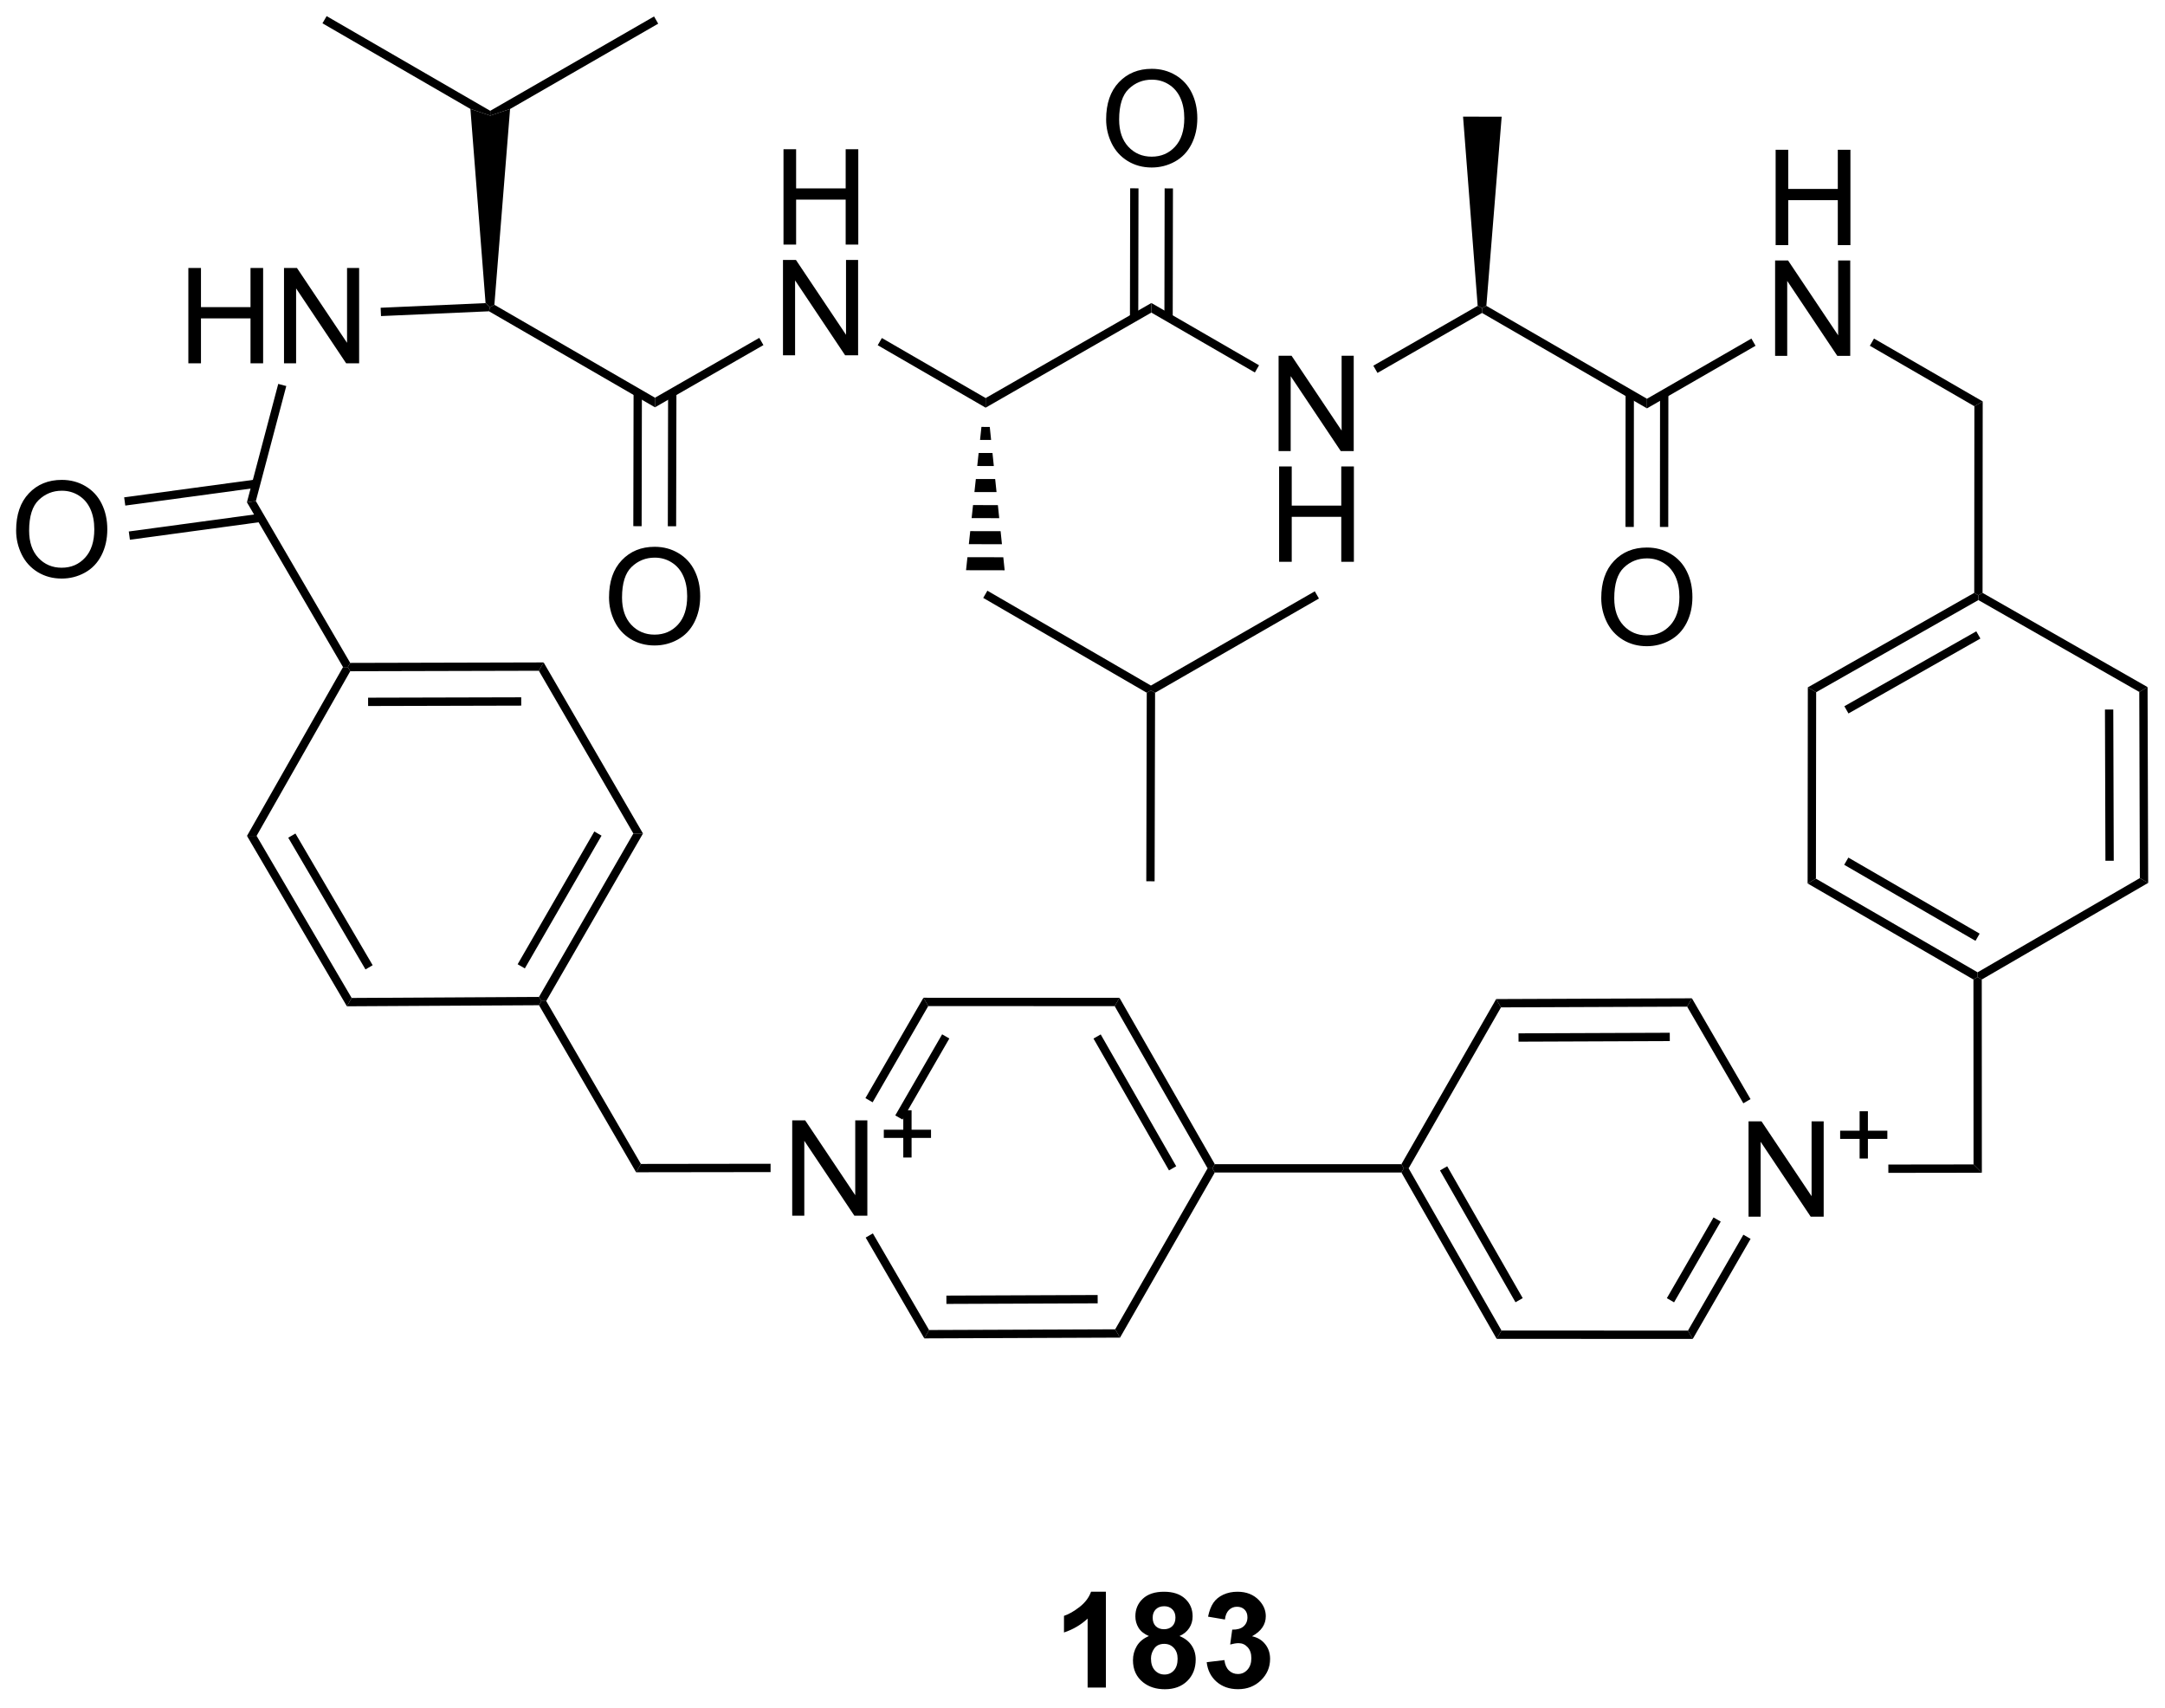 <?xml version="1.0" encoding="UTF-8"?>
<!DOCTYPE svg PUBLIC '-//W3C//DTD SVG 1.0//EN'
          'http://www.w3.org/TR/2001/REC-SVG-20010904/DTD/svg10.dtd'>
<svg stroke-dasharray="none" shape-rendering="auto" xmlns="http://www.w3.org/2000/svg" font-family="'Dialog'" text-rendering="auto" width="90" fill-opacity="1" color-interpolation="auto" color-rendering="auto" preserveAspectRatio="xMidYMid meet" font-size="12px" viewBox="0 0 90 71" fill="black" xmlns:xlink="http://www.w3.org/1999/xlink" stroke="black" image-rendering="auto" stroke-miterlimit="10" stroke-linecap="square" stroke-linejoin="miter" font-style="normal" stroke-width="1" height="71" stroke-dashoffset="0" font-weight="normal" stroke-opacity="1"
><!--Generated by the Batik Graphics2D SVG Generator--><defs id="genericDefs"
  /><g
  ><defs id="defs1"
    ><clipPath clipPathUnits="userSpaceOnUse" id="clipPath1"
      ><path d="M1.045 0.646 L134.786 0.646 L134.786 105.926 L1.045 105.926 L1.045 0.646 Z"
      /></clipPath
      ><clipPath clipPathUnits="userSpaceOnUse" id="clipPath2"
      ><path d="M14.14 14.454 L14.14 116.807 L144.163 116.807 L144.163 14.454 Z"
      /></clipPath
    ></defs
    ><g transform="scale(0.673,0.673) translate(-1.045,-0.646) matrix(1.029,0,0,1.029,-13.5,-14.221)"
    ><path d="M80.519 115.733 L79.423 115.733 L79.423 111.595 Q78.821 112.158 78.004 112.428 L78.004 111.431 Q78.433 111.29 78.936 110.9 Q79.441 110.507 79.629 109.983 L80.519 109.983 L80.519 115.733 ZM83.101 112.642 Q82.677 112.462 82.481 112.15 Q82.289 111.835 82.289 111.46 Q82.289 110.819 82.737 110.402 Q83.185 109.983 84.007 109.983 Q84.825 109.983 85.276 110.402 Q85.726 110.819 85.726 111.46 Q85.726 111.858 85.518 112.168 Q85.312 112.478 84.937 112.642 Q85.414 112.835 85.661 113.202 Q85.911 113.569 85.911 114.048 Q85.911 114.843 85.403 115.34 Q84.898 115.835 84.06 115.835 Q83.278 115.835 82.757 115.423 Q82.145 114.939 82.145 114.095 Q82.145 113.632 82.375 113.243 Q82.606 112.853 83.101 112.642 ZM83.328 111.538 Q83.328 111.866 83.513 112.051 Q83.7 112.233 84.007 112.233 Q84.32 112.233 84.507 112.048 Q84.695 111.861 84.695 111.533 Q84.695 111.225 84.51 111.04 Q84.325 110.853 84.02 110.853 Q83.703 110.853 83.515 111.04 Q83.328 111.228 83.328 111.538 ZM83.226 113.991 Q83.226 114.444 83.458 114.699 Q83.692 114.952 84.039 114.952 Q84.38 114.952 84.601 114.707 Q84.825 114.462 84.825 114.001 Q84.825 113.6 84.599 113.356 Q84.372 113.111 84.023 113.111 Q83.622 113.111 83.424 113.389 Q83.226 113.665 83.226 113.991 ZM86.571 114.212 L87.634 114.085 Q87.683 114.491 87.905 114.707 Q88.129 114.921 88.446 114.921 Q88.785 114.921 89.017 114.663 Q89.251 114.405 89.251 113.968 Q89.251 113.553 89.027 113.311 Q88.806 113.069 88.485 113.069 Q88.274 113.069 87.98 113.15 L88.103 112.257 Q88.548 112.267 88.782 112.064 Q89.017 111.858 89.017 111.517 Q89.017 111.228 88.845 111.056 Q88.673 110.884 88.386 110.884 Q88.105 110.884 87.905 111.079 Q87.707 111.275 87.665 111.65 L86.652 111.478 Q86.759 110.96 86.97 110.65 Q87.183 110.337 87.564 110.16 Q87.946 109.983 88.418 109.983 Q89.228 109.983 89.715 110.499 Q90.118 110.921 90.118 111.452 Q90.118 112.204 89.293 112.655 Q89.785 112.759 90.079 113.126 Q90.376 113.493 90.376 114.014 Q90.376 114.767 89.824 115.301 Q89.274 115.832 88.454 115.832 Q87.675 115.832 87.162 115.384 Q86.652 114.936 86.571 114.212 Z" stroke="none" clip-path="url(#clipPath2)"
    /></g
    ><g transform="matrix(0.692,0,0,0.692,-9.787,-10.005)"
    ><path d="M61.21 29.149 L61.21 23.422 L61.968 23.422 L61.968 25.774 L64.945 25.774 L64.945 23.422 L65.703 23.422 L65.703 29.149 L64.945 29.149 L64.945 26.448 L61.968 26.448 L61.968 29.149 L61.21 29.149 Z" stroke="none" clip-path="url(#clipPath2)"
    /></g
    ><g transform="matrix(0.692,0,0,0.692,-9.787,-10.005)"
    ><path d="M61.179 35.799 L61.179 30.072 L61.958 30.072 L64.966 34.567 L64.966 30.072 L65.692 30.072 L65.692 35.799 L64.913 35.799 L61.906 31.299 L61.906 35.799 L61.179 35.799 Z" stroke="none" clip-path="url(#clipPath2)"
    /></g
    ><g transform="matrix(0.692,0,0,0.692,-9.787,-10.005)"
    ><path d="M90.952 41.551 L90.952 35.825 L91.73 35.825 L94.738 40.32 L94.738 35.825 L95.465 35.825 L95.465 41.551 L94.686 41.551 L91.678 37.051 L91.678 41.551 L90.952 41.551 Z" stroke="none" clip-path="url(#clipPath2)"
    /></g
    ><g transform="matrix(0.692,0,0,0.692,-9.787,-10.005)"
    ><path d="M90.983 48.202 L90.983 42.475 L91.741 42.475 L91.741 44.827 L94.717 44.827 L94.717 42.475 L95.475 42.475 L95.475 48.202 L94.717 48.202 L94.717 45.501 L91.741 45.501 L91.741 48.202 L90.983 48.202 Z" stroke="none" clip-path="url(#clipPath2)"
    /></g
    ><g transform="matrix(0.692,0,0,0.692,-9.787,-10.005)"
    ><path d="M80.592 21.631 Q80.592 20.204 81.358 19.399 Q82.123 18.592 83.334 18.592 Q84.126 18.592 84.761 18.972 Q85.399 19.35 85.733 20.027 Q86.069 20.704 86.069 21.563 Q86.069 22.436 85.717 23.123 Q85.366 23.811 84.72 24.165 Q84.076 24.519 83.329 24.519 Q82.522 24.519 81.884 24.128 Q81.248 23.735 80.92 23.061 Q80.592 22.384 80.592 21.631 ZM81.373 21.641 Q81.373 22.678 81.928 23.274 Q82.485 23.868 83.326 23.868 Q84.181 23.868 84.733 23.266 Q85.287 22.665 85.287 21.561 Q85.287 20.86 85.05 20.339 Q84.814 19.818 84.358 19.532 Q83.905 19.243 83.337 19.243 Q82.532 19.243 81.951 19.798 Q81.373 20.35 81.373 21.641 Z" stroke="none" clip-path="url(#clipPath2)"
    /></g
    ><g transform="matrix(0.692,0,0,0.692,-9.787,-10.005)"
    ><path d="M120.811 29.181 L120.811 23.454 L121.568 23.454 L121.568 25.806 L124.545 25.806 L124.545 23.454 L125.303 23.454 L125.303 29.181 L124.545 29.181 L124.545 26.48 L121.568 26.48 L121.568 29.181 L120.811 29.181 Z" stroke="none" clip-path="url(#clipPath2)"
    /></g
    ><g transform="matrix(0.692,0,0,0.692,-9.787,-10.005)"
    ><path d="M120.779 35.831 L120.779 30.104 L121.558 30.104 L124.566 34.599 L124.566 30.104 L125.292 30.104 L125.292 35.831 L124.514 35.831 L121.506 31.331 L121.506 35.831 L120.779 35.831 Z" stroke="none" clip-path="url(#clipPath2)"
    /></g
    ><g transform="matrix(0.692,0,0,0.692,-9.787,-10.005)"
    ><path d="M110.335 50.384 Q110.335 48.957 111.1 48.152 Q111.866 47.345 113.077 47.345 Q113.869 47.345 114.504 47.725 Q115.142 48.102 115.475 48.779 Q115.811 49.457 115.811 50.316 Q115.811 51.188 115.46 51.876 Q115.108 52.563 114.463 52.917 Q113.819 53.272 113.072 53.272 Q112.265 53.272 111.627 52.881 Q110.991 52.488 110.663 51.813 Q110.335 51.136 110.335 50.384 ZM111.116 50.394 Q111.116 51.431 111.671 52.027 Q112.228 52.621 113.069 52.621 Q113.924 52.621 114.475 52.019 Q115.03 51.417 115.03 50.313 Q115.03 49.613 114.793 49.092 Q114.556 48.571 114.1 48.285 Q113.647 47.996 113.08 47.996 Q112.275 47.996 111.694 48.55 Q111.116 49.102 111.116 50.394 Z" stroke="none" clip-path="url(#clipPath2)"
    /></g
    ><g transform="matrix(0.692,0,0,0.692,-9.787,-10.005)"
    ><path d="M50.729 50.34 Q50.729 48.913 51.495 48.109 Q52.26 47.301 53.471 47.301 Q54.263 47.301 54.898 47.682 Q55.536 48.059 55.87 48.736 Q56.206 49.413 56.206 50.273 Q56.206 51.145 55.854 51.833 Q55.502 52.52 54.856 52.874 Q54.213 53.228 53.466 53.228 Q52.659 53.228 52.021 52.838 Q51.385 52.445 51.057 51.77 Q50.729 51.093 50.729 50.34 ZM51.51 50.351 Q51.51 51.387 52.065 51.984 Q52.622 52.577 53.463 52.577 Q54.318 52.577 54.87 51.976 Q55.424 51.374 55.424 50.27 Q55.424 49.57 55.187 49.049 Q54.95 48.528 54.495 48.242 Q54.041 47.952 53.474 47.952 Q52.669 47.952 52.088 48.507 Q51.51 49.059 51.51 50.351 Z" stroke="none" clip-path="url(#clipPath2)"
    /></g
    ><g transform="matrix(0.692,0,0,0.692,-9.787,-10.005)"
    ><path d="M119.183 87.538 L119.183 81.811 L119.962 81.811 L122.97 86.306 L122.97 81.811 L123.697 81.811 L123.697 87.538 L122.918 87.538 L119.91 83.038 L119.91 87.538 L119.183 87.538 Z" stroke="none" clip-path="url(#clipPath2)"
    /></g
    ><g transform="matrix(0.692,0,0,0.692,-9.787,-10.005)"
    ><path d="M125.855 84.043 L125.855 82.865 L124.686 82.865 L124.686 82.373 L125.855 82.373 L125.855 81.205 L126.353 81.205 L126.353 82.373 L127.521 82.373 L127.521 82.865 L126.353 82.865 L126.353 84.043 L125.855 84.043 Z" stroke="none" clip-path="url(#clipPath2)"
    /></g
    ><g transform="matrix(0.692,0,0,0.692,-9.787,-10.005)"
    ><path d="M61.734 87.479 L61.734 81.752 L62.513 81.752 L65.52 86.247 L65.52 81.752 L66.247 81.752 L66.247 87.479 L65.468 87.479 L62.46 82.979 L62.46 87.479 L61.734 87.479 Z" stroke="none" clip-path="url(#clipPath2)"
    /></g
    ><g transform="matrix(0.692,0,0,0.692,-9.787,-10.005)"
    ><path d="M68.406 83.983 L68.406 82.806 L67.236 82.806 L67.236 82.314 L68.406 82.314 L68.406 81.145 L68.904 81.145 L68.904 82.314 L70.072 82.314 L70.072 82.806 L68.904 82.806 L68.904 83.983 L68.406 83.983 Z" stroke="none" clip-path="url(#clipPath2)"
    /></g
    ><g transform="matrix(0.692,0,0,0.692,-9.787,-10.005)"
    ><path d="M25.458 36.281 L25.458 30.555 L26.216 30.555 L26.216 32.906 L29.192 32.906 L29.192 30.555 L29.95 30.555 L29.95 36.281 L29.192 36.281 L29.192 33.581 L26.216 33.581 L26.216 36.281 L25.458 36.281 ZM31.204 36.281 L31.204 30.555 L31.983 30.555 L34.991 35.049 L34.991 30.555 L35.717 30.555 L35.717 36.281 L34.938 36.281 L31.931 31.781 L31.931 36.281 L31.204 36.281 Z" stroke="none" clip-path="url(#clipPath2)"
    /></g
    ><g transform="matrix(0.692,0,0,0.692,-9.787,-10.005)"
    ><path d="M15.112 46.321 Q15.112 44.894 15.878 44.089 Q16.643 43.282 17.854 43.282 Q18.646 43.282 19.282 43.662 Q19.919 44.04 20.253 44.717 Q20.589 45.394 20.589 46.253 Q20.589 47.126 20.237 47.813 Q19.886 48.501 19.24 48.855 Q18.597 49.209 17.849 49.209 Q17.042 49.209 16.404 48.818 Q15.768 48.425 15.44 47.751 Q15.112 47.074 15.112 46.321 ZM15.893 46.331 Q15.893 47.368 16.448 47.964 Q17.006 48.558 17.847 48.558 Q18.701 48.558 19.253 47.956 Q19.808 47.355 19.808 46.251 Q19.808 45.55 19.571 45.029 Q19.334 44.508 18.878 44.222 Q18.425 43.933 17.857 43.933 Q17.052 43.933 16.472 44.488 Q15.893 45.04 15.893 46.331 Z" stroke="none" clip-path="url(#clipPath2)"
    /></g
    ><g transform="matrix(0.692,0,0,0.692,-9.787,-10.005)"
    ><path d="M43.519 33.156 L43.581 32.903 L43.842 32.765 L53.49 38.346 L53.489 38.923 Z" stroke="none" clip-path="url(#clipPath2)"
    /></g
    ><g transform="matrix(0.692,0,0,0.692,-9.787,-10.005)"
    ><path d="M53.489 38.923 L53.49 38.346 L59.755 34.752 L60.004 35.186 Z" stroke="none" clip-path="url(#clipPath2)"
    /></g
    ><g transform="matrix(0.692,0,0,0.692,-9.787,-10.005)"
    ><path d="M66.87 35.194 L67.12 34.761 L73.354 38.367 L73.353 38.944 Z" stroke="none" clip-path="url(#clipPath2)"
    /></g
    ><g transform="matrix(0.692,0,0,0.692,-9.787,-10.005)"
    ><path d="M73.353 38.944 L73.354 38.367 L83.309 32.657 L83.308 33.233 Z" stroke="none" clip-path="url(#clipPath2)"
    /></g
    ><g transform="matrix(0.692,0,0,0.692,-9.787,-10.005)"
    ><path d="M83.308 33.233 L83.309 32.657 L89.777 36.398 L89.527 36.831 Z" stroke="none" clip-path="url(#clipPath2)"
    /></g
    ><g transform="matrix(0.692,0,0,0.692,-9.787,-10.005)"
    ><path d="M96.892 36.857 L96.643 36.423 L102.911 32.828 L103.172 32.966 L103.172 33.255 Z" stroke="none" clip-path="url(#clipPath2)"
    /></g
    ><g transform="matrix(0.692,0,0,0.692,-9.787,-10.005)"
    ><path d="M103.172 33.255 L103.172 32.966 L103.433 32.828 L113.081 38.409 L113.081 38.986 Z" stroke="none" clip-path="url(#clipPath2)"
    /></g
    ><g transform="matrix(0.692,0,0,0.692,-9.787,-10.005)"
    ><path d="M84.592 33.543 L84.606 25.774 L84.106 25.773 L84.092 33.542 ZM82.522 33.54 L82.536 25.77 L82.036 25.769 L82.022 33.539 Z" stroke="none" clip-path="url(#clipPath2)"
    /></g
    ><g transform="matrix(0.692,0,0,0.692,-9.787,-10.005)"
    ><path d="M73.601 40.101 L73.682 40.884 L73.017 40.883 L73.101 40.1 ZM73.764 41.667 L73.845 42.45 L72.849 42.448 L72.933 41.665 ZM73.926 43.232 L74.008 44.015 L72.68 44.013 L72.765 43.23 ZM74.089 44.798 L74.17 45.581 L72.512 45.578 L72.596 44.795 ZM74.252 46.363 L74.333 47.146 L72.344 47.143 L72.428 46.36 ZM74.414 47.929 L74.496 48.712 L72.176 48.708 L72.26 47.925 Z" stroke="none" clip-path="url(#clipPath2)"
    /></g
    ><g transform="matrix(0.692,0,0,0.692,-9.787,-10.005)"
    ><path d="M73.208 50.371 L73.458 49.939 L83.282 55.635 L83.282 55.923 L83.032 56.067 Z" stroke="none" clip-path="url(#clipPath2)"
    /></g
    ><g transform="matrix(0.692,0,0,0.692,-9.787,-10.005)"
    ><path d="M83.032 56.067 L83.282 55.923 L83.532 56.068 L83.504 67.392 L83.004 67.391 Z" stroke="none" clip-path="url(#clipPath2)"
    /></g
    ><g transform="matrix(0.692,0,0,0.692,-9.787,-10.005)"
    ><path d="M83.532 56.068 L83.282 55.923 L83.282 55.635 L93.127 49.974 L93.376 50.408 Z" stroke="none" clip-path="url(#clipPath2)"
    /></g
    ><g transform="matrix(0.692,0,0,0.692,-9.787,-10.005)"
    ><path d="M52.204 38.035 L52.188 46.062 L52.688 46.063 L52.704 38.036 ZM54.278 38.038 L54.261 46.066 L54.761 46.067 L54.778 38.039 Z" stroke="none" clip-path="url(#clipPath2)"
    /></g
    ><g transform="matrix(0.692,0,0,0.692,-9.787,-10.005)"
    ><path d="M103.433 32.828 L103.172 32.966 L102.911 32.828 L102.033 21.464 L104.353 21.468 Z" stroke="none" clip-path="url(#clipPath2)"
    /></g
    ><g transform="matrix(0.692,0,0,0.692,-9.787,-10.005)"
    ><path d="M113.081 38.986 L113.081 38.409 L119.355 34.794 L119.604 35.227 Z" stroke="none" clip-path="url(#clipPath2)"
    /></g
    ><g transform="matrix(0.692,0,0,0.692,-9.787,-10.005)"
    ><path d="M111.797 38.099 L111.79 46.107 L112.29 46.108 L112.297 38.099 ZM113.867 38.101 L113.86 46.109 L114.36 46.109 L114.367 38.101 Z" stroke="none" clip-path="url(#clipPath2)"
    /></g
    ><g transform="matrix(0.692,0,0,0.692,-9.787,-10.005)"
    ><path d="M126.47 35.225 L126.72 34.793 L133.25 38.569 L132.75 38.858 Z" stroke="none" clip-path="url(#clipPath2)"
    /></g
    ><g transform="matrix(0.692,0,0,0.692,-9.787,-10.005)"
    ><path d="M43.842 32.765 L43.581 32.903 L43.312 32.664 L42.402 21.002 L43.593 21.402 L44.785 21.005 Z" stroke="none" clip-path="url(#clipPath2)"
    /></g
    ><g transform="matrix(0.692,0,0,0.692,-9.787,-10.005)"
    ><path d="M44.785 21.005 L43.593 21.402 L43.593 21.114 L53.434 15.446 L53.683 15.88 Z" stroke="none" clip-path="url(#clipPath2)"
    /></g
    ><g transform="matrix(0.692,0,0,0.692,-9.787,-10.005)"
    ><path d="M43.593 21.114 L43.593 21.402 L42.402 21.002 L33.514 15.858 L33.765 15.426 Z" stroke="none" clip-path="url(#clipPath2)"
    /></g
    ><g transform="matrix(0.692,0,0,0.692,-9.787,-10.005)"
    ><path d="M132.75 38.858 L133.25 38.569 L133.241 50.069 L132.99 50.214 L132.741 50.068 Z" stroke="none" clip-path="url(#clipPath2)"
    /></g
    ><g transform="matrix(0.692,0,0,0.692,-9.787,-10.005)"
    ><path d="M132.741 50.068 L132.99 50.214 L132.99 50.501 L123.245 56.035 L122.745 55.743 ZM132.864 52.377 L124.939 56.877 L125.186 57.312 L133.111 52.812 Z" stroke="none" clip-path="url(#clipPath2)"
    /></g
    ><g transform="matrix(0.692,0,0,0.692,-9.787,-10.005)"
    ><path d="M122.745 55.743 L123.245 56.035 L123.231 67.234 L122.731 67.522 Z" stroke="none" clip-path="url(#clipPath2)"
    /></g
    ><g transform="matrix(0.692,0,0,0.692,-9.787,-10.005)"
    ><path d="M122.731 67.522 L123.231 67.234 L132.943 72.859 L132.943 73.148 L132.693 73.292 ZM124.929 66.401 L132.816 70.969 L133.067 70.536 L125.18 65.968 Z" stroke="none" clip-path="url(#clipPath2)"
    /></g
    ><g transform="matrix(0.692,0,0,0.692,-9.787,-10.005)"
    ><path d="M133.193 73.292 L132.943 73.148 L132.943 72.859 L142.69 67.2 L143.19 67.488 Z" stroke="none" clip-path="url(#clipPath2)"
    /></g
    ><g transform="matrix(0.692,0,0,0.692,-9.787,-10.005)"
    ><path d="M143.19 67.488 L142.69 67.2 L142.655 56.019 L143.154 55.728 ZM141.122 66.157 L141.094 57.074 L140.594 57.075 L140.622 66.158 Z" stroke="none" clip-path="url(#clipPath2)"
    /></g
    ><g transform="matrix(0.692,0,0,0.692,-9.787,-10.005)"
    ><path d="M143.154 55.728 L142.655 56.019 L132.99 50.501 L132.99 50.214 L133.241 50.069 Z" stroke="none" clip-path="url(#clipPath2)"
    /></g
    ><g transform="matrix(0.692,0,0,0.692,-9.787,-10.005)"
    ><path d="M132.693 73.292 L132.943 73.148 L133.193 73.292 L133.199 84.897 L132.699 84.398 Z" stroke="none" clip-path="url(#clipPath2)"
    /></g
    ><g transform="matrix(0.692,0,0,0.692,-9.787,-10.005)"
    ><path d="M87.119 84.883 L86.974 84.633 L87.119 84.383 L98.33 84.383 L98.474 84.633 L98.329 84.883 Z" stroke="none" clip-path="url(#clipPath2)"
    /></g
    ><g transform="matrix(0.692,0,0,0.692,-9.787,-10.005)"
    ><path d="M98.329 84.883 L98.474 84.633 L98.763 84.633 L104.343 94.375 L104.053 94.875 ZM100.647 84.759 L105.183 92.677 L105.617 92.429 L101.081 84.51 Z" stroke="none" clip-path="url(#clipPath2)"
    /></g
    ><g transform="matrix(0.692,0,0,0.692,-9.787,-10.005)"
    ><path d="M104.053 94.875 L104.343 94.375 L115.543 94.38 L115.832 94.88 Z" stroke="none" clip-path="url(#clipPath2)"
    /></g
    ><g transform="matrix(0.692,0,0,0.692,-9.787,-10.005)"
    ><path d="M115.832 94.88 L115.543 94.38 L118.873 88.619 L119.306 88.87 ZM114.709 92.682 L117.512 87.832 L117.079 87.582 L114.276 92.432 Z" stroke="none" clip-path="url(#clipPath2)"
    /></g
    ><g transform="matrix(0.692,0,0,0.692,-9.787,-10.005)"
    ><path d="M119.302 80.475 L118.87 80.727 L115.494 74.921 L115.781 74.42 Z" stroke="none" clip-path="url(#clipPath2)"
    /></g
    ><g transform="matrix(0.692,0,0,0.692,-9.787,-10.005)"
    ><path d="M115.781 74.42 L115.494 74.921 L104.312 74.965 L104.022 74.466 ZM114.451 76.49 L105.364 76.525 L105.366 77.025 L114.453 76.99 Z" stroke="none" clip-path="url(#clipPath2)"
    /></g
    ><g transform="matrix(0.692,0,0,0.692,-9.787,-10.005)"
    ><path d="M104.022 74.466 L104.312 74.965 L98.763 84.633 L98.474 84.633 L98.33 84.383 Z" stroke="none" clip-path="url(#clipPath2)"
    /></g
    ><g transform="matrix(0.692,0,0,0.692,-9.787,-10.005)"
    ><path d="M87.119 84.383 L86.974 84.633 L86.686 84.633 L81.106 74.892 L81.395 74.392 ZM84.802 84.508 L80.266 76.59 L79.832 76.838 L84.368 84.757 Z" stroke="none" clip-path="url(#clipPath2)"
    /></g
    ><g transform="matrix(0.692,0,0,0.692,-9.787,-10.005)"
    ><path d="M81.395 74.392 L81.106 74.892 L69.905 74.887 L69.617 74.387 Z" stroke="none" clip-path="url(#clipPath2)"
    /></g
    ><g transform="matrix(0.692,0,0,0.692,-9.787,-10.005)"
    ><path d="M69.617 74.387 L69.905 74.887 L66.564 80.667 L66.131 80.417 ZM70.74 76.584 L67.925 81.454 L68.358 81.704 L71.173 76.835 Z" stroke="none" clip-path="url(#clipPath2)"
    /></g
    ><g transform="matrix(0.692,0,0,0.692,-9.787,-10.005)"
    ><path d="M66.146 88.792 L66.578 88.54 L69.955 94.345 L69.668 94.847 Z" stroke="none" clip-path="url(#clipPath2)"
    /></g
    ><g transform="matrix(0.692,0,0,0.692,-9.787,-10.005)"
    ><path d="M69.668 94.847 L69.955 94.345 L81.136 94.302 L81.427 94.801 ZM70.997 92.777 L80.084 92.742 L80.082 92.242 L70.995 92.277 Z" stroke="none" clip-path="url(#clipPath2)"
    /></g
    ><g transform="matrix(0.692,0,0,0.692,-9.787,-10.005)"
    ><path d="M81.427 94.801 L81.136 94.302 L86.686 84.633 L86.974 84.633 L87.119 84.883 Z" stroke="none" clip-path="url(#clipPath2)"
    /></g
    ><g transform="matrix(0.692,0,0,0.692,-9.787,-10.005)"
    ><path d="M127.582 84.905 L127.581 84.405 L132.699 84.398 L133.199 84.897 Z" stroke="none" clip-path="url(#clipPath2)"
    /></g
    ><g transform="matrix(0.692,0,0,0.692,-9.787,-10.005)"
    ><path d="M60.434 84.358 L60.434 84.858 L52.356 84.869 L52.643 84.369 Z" stroke="none" clip-path="url(#clipPath2)"
    /></g
    ><g transform="matrix(0.692,0,0,0.692,-9.787,-10.005)"
    ><path d="M52.643 84.369 L52.356 84.869 L46.523 74.836 L46.666 74.585 L46.955 74.585 Z" stroke="none" clip-path="url(#clipPath2)"
    /></g
    ><g transform="matrix(0.692,0,0,0.692,-9.787,-10.005)"
    ><path d="M46.955 74.585 L46.666 74.585 L46.522 74.336 L52.191 64.523 L52.769 64.523 ZM45.672 72.625 L50.279 64.651 L49.846 64.401 L45.239 72.375 Z" stroke="none" clip-path="url(#clipPath2)"
    /></g
    ><g transform="matrix(0.692,0,0,0.692,-9.787,-10.005)"
    ><path d="M52.769 64.523 L52.191 64.523 L46.513 54.747 L46.8 54.246 Z" stroke="none" clip-path="url(#clipPath2)"
    /></g
    ><g transform="matrix(0.692,0,0,0.692,-9.787,-10.005)"
    ><path d="M46.8 54.246 L46.513 54.747 L35.184 54.775 L35.038 54.525 L35.182 54.275 ZM45.454 56.341 L36.255 56.364 L36.257 56.864 L45.455 56.841 Z" stroke="none" clip-path="url(#clipPath2)"
    /></g
    ><g transform="matrix(0.692,0,0,0.692,-9.787,-10.005)"
    ><path d="M34.75 54.527 L35.038 54.525 L35.184 54.775 L29.557 64.663 L28.98 64.666 Z" stroke="none" clip-path="url(#clipPath2)"
    /></g
    ><g transform="matrix(0.692,0,0,0.692,-9.787,-10.005)"
    ><path d="M28.98 64.666 L29.557 64.663 L35.268 74.399 L34.982 74.9 ZM31.459 64.775 L36.099 72.686 L36.53 72.433 L31.89 64.522 Z" stroke="none" clip-path="url(#clipPath2)"
    /></g
    ><g transform="matrix(0.692,0,0,0.692,-9.787,-10.005)"
    ><path d="M34.982 74.9 L35.268 74.399 L46.522 74.336 L46.666 74.585 L46.523 74.836 Z" stroke="none" clip-path="url(#clipPath2)"
    /></g
    ><g transform="matrix(0.692,0,0,0.692,-9.787,-10.005)"
    ><path d="M35.182 54.275 L35.038 54.525 L34.75 54.527 L28.977 44.627 L29.513 44.555 Z" stroke="none" clip-path="url(#clipPath2)"
    /></g
    ><g transform="matrix(0.692,0,0,0.692,-9.787,-10.005)"
    ><path d="M29.513 44.555 L28.977 44.627 L30.858 37.517 L31.341 37.645 Z" stroke="none" clip-path="url(#clipPath2)"
    /></g
    ><g transform="matrix(0.692,0,0,0.692,-9.787,-10.005)"
    ><path d="M37.031 33.443 L37.009 32.943 L43.312 32.664 L43.581 32.903 L43.519 33.156 Z" stroke="none" clip-path="url(#clipPath2)"
    /></g
    ><g transform="matrix(0.692,0,0,0.692,-9.787,-10.005)"
    ><path d="M29.498 43.26 L21.602 44.33 L21.669 44.825 L29.565 43.755 ZM29.776 45.311 L21.88 46.381 L21.947 46.877 L29.843 45.807 Z" stroke="none" clip-path="url(#clipPath2)"
    /></g
  ></g
></svg
>
